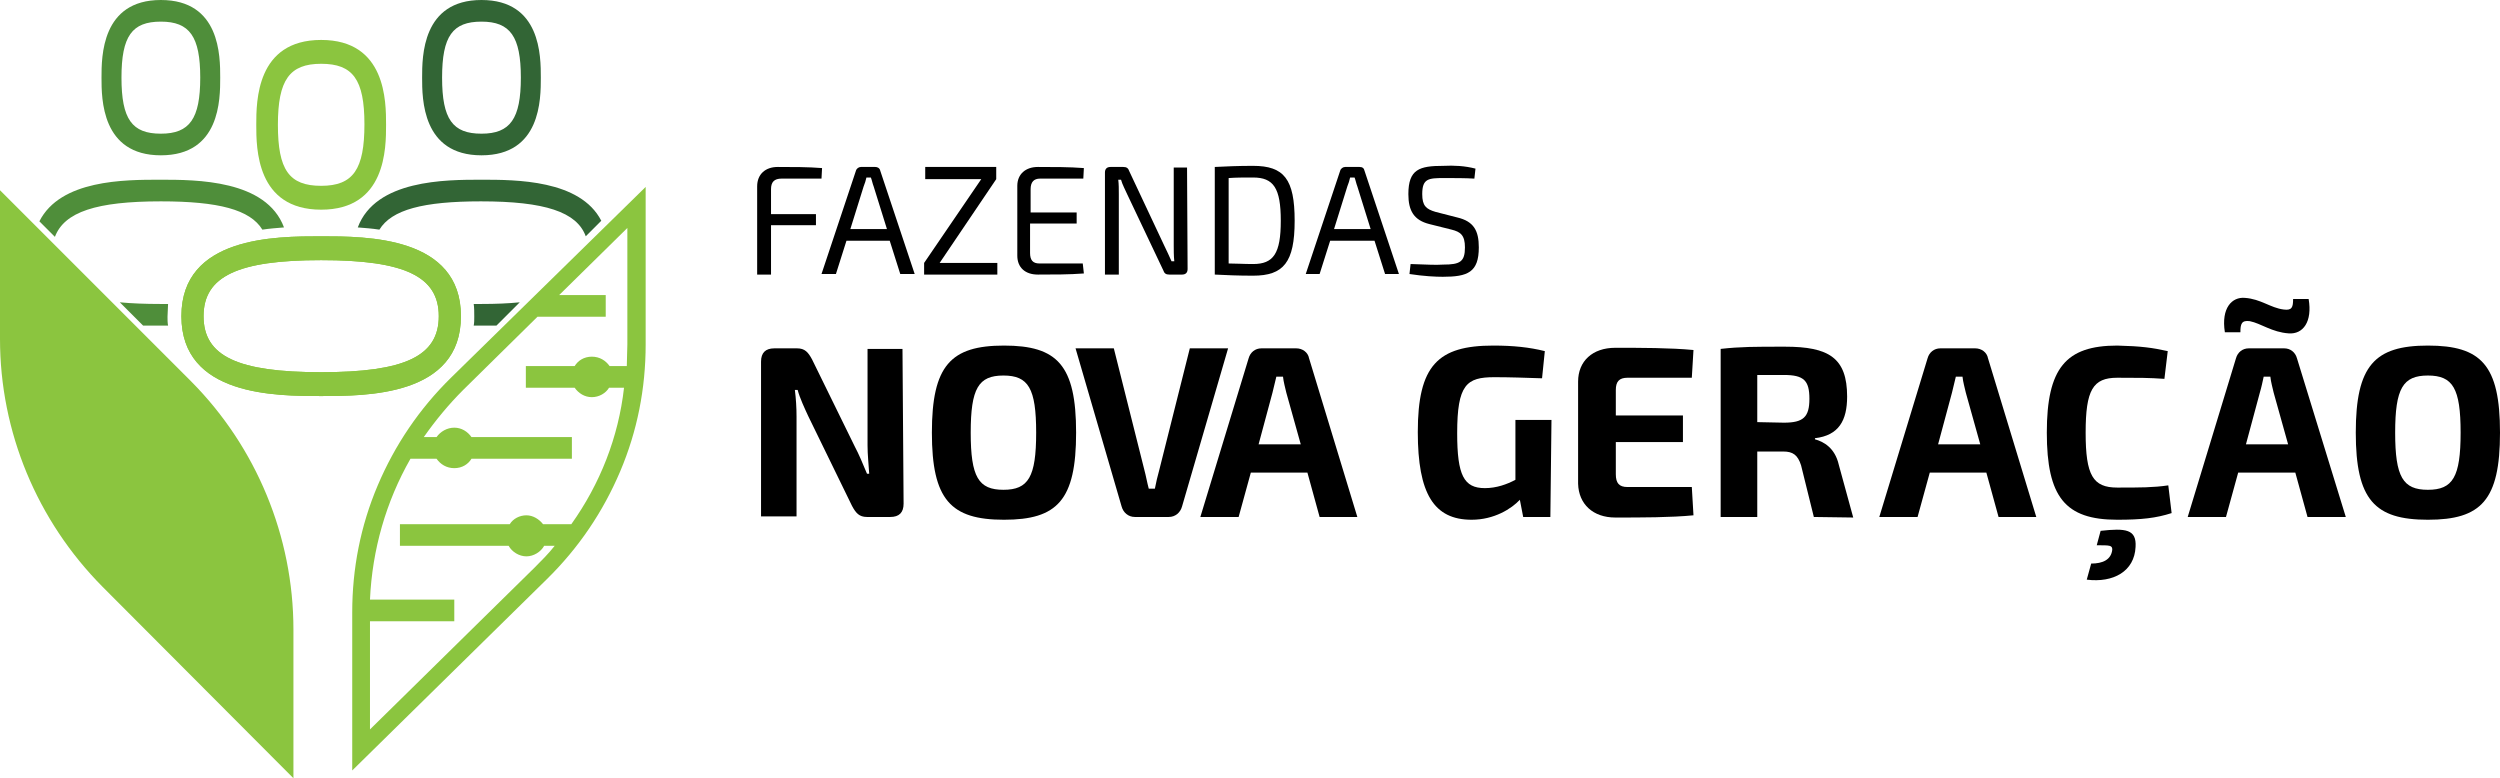 <svg xmlns="http://www.w3.org/2000/svg" xmlns:xlink="http://www.w3.org/1999/xlink" id="Camada_1" x="0px" y="0px" viewBox="0 0 450.7 140.3" style="enable-background:new 0 0 450.7 140.3;" xml:space="preserve"><style type="text/css">	.st0{fill:#8BC53F;}	.st1{fill:#4F8E3A;}	.st2{fill:#326535;}</style><g>	<path d="M162.9,90.8c0,1.6-0.8,2.4-2.4,2.4h-4.2c-1.4,0-2-0.7-2.7-2L145.7,75c-0.6-1.3-1.5-3.2-1.9-4.7h-0.5  c0.2,1.6,0.3,3.2,0.3,4.8v18h-6.4V65.2c0-1.6,0.8-2.4,2.4-2.4h4.1c1.4,0,2,0.7,2.7,2l7.7,15.7c0.7,1.3,1.5,3.2,2.2,4.9h0.4  c-0.1-1.7-0.3-3.4-0.3-5.1V62.9h6.3L162.9,90.8L162.9,90.8z"></path>	<path d="M194,78c0,12.2-3.4,15.7-13,15.7s-13-3.6-13-15.7s3.4-15.7,13-15.7S194,65.8,194,78 M175,78c0,8,1.4,10.3,5.9,10.3  s5.9-2.3,5.9-10.3s-1.4-10.3-5.9-10.3S175,70,175,78"></path>	<path d="M213.1,91.3c-0.3,1.1-1.2,1.9-2.4,1.9h-6.1c-1.2,0-2.1-0.8-2.4-1.9l-8.3-28.5h6.9l5.5,21.9c0.3,1.1,0.5,2.3,0.8,3.4h1.1  c0.2-1.1,0.5-2.3,0.8-3.4l5.5-21.9h6.9L213.1,91.3L213.1,91.3z"></path>	<path d="M225.5,85.2l-2.2,8h-6.9l8.7-28.6c0.3-1.1,1.2-1.8,2.3-1.8h6.3c1.1,0,2.1,0.7,2.3,1.8l8.7,28.6h-6.8l-2.2-8H225.5  L225.5,85.2z M231.9,70.8c-0.2-0.9-0.5-1.9-0.6-2.9h-1.2l-0.7,2.9l-2.5,9.3h7.6L231.9,70.8L231.9,70.8z"></path>	<path d="M279.5,93.2h-4.9l-0.6-3.1c-1.5,1.6-4.6,3.6-8.7,3.6c-6.8,0-9.7-4.7-9.7-15.8c0-12,3.6-15.6,13.6-15.6c3.6,0,6.5,0.3,9.3,1  l-0.5,4.9c-3-0.1-5.9-0.2-8.6-0.2c-5,0-6.7,1.3-6.7,10.1c0,7.6,1.2,9.9,5,9.9c2.1,0,4-0.7,5.5-1.5V75.7h6.5L279.5,93.2L279.5,93.2z  "></path>	<path d="M305.3,92.9c-4.1,0.4-9.4,0.4-14.1,0.4c-4,0-6.6-2.4-6.7-6.1V68.8c0-3.7,2.6-6.1,6.7-6.1c4.7,0,9.9,0,14.1,0.4l-0.3,5  h-11.6c-1.5,0-2.1,0.7-2.1,2.2v4.6h12.1v4.8h-12.1v5.8c0,1.6,0.6,2.3,2.1,2.3H305L305.3,92.9L305.3,92.9z"></path>	<path d="M327,93.2l-2.3-9.3c-0.6-1.9-1.5-2.5-3.2-2.5h-4.7v11.8h-6.6V62.9c3.6-0.4,6.1-0.4,11.6-0.4c7.9,0,11.2,2,11.2,9  c0,4.3-1.5,7-5.8,7.5v0.2c1.5,0.4,3.6,1.5,4.3,4.6l2.6,9.5L327,93.2L327,93.2z M321.6,76.2c3.5,0,4.6-1,4.6-4.3s-1-4.3-4.6-4.3  h-4.8v8.5L321.6,76.2L321.6,76.2z"></path>	<path d="M347.9,85.2l-2.2,8h-6.9l8.7-28.6c0.3-1.1,1.2-1.8,2.3-1.8h6.3c1.1,0,2.1,0.7,2.3,1.8l8.7,28.6h-6.8l-2.2-8H347.9  L347.9,85.2z M354.4,70.8c-0.2-0.9-0.5-1.9-0.6-2.9h-1.2l-0.7,2.9l-2.5,9.3h7.6L354.4,70.8L354.4,70.8z"></path>	<path d="M390.8,63.3l-0.6,5c-2.8-0.2-4.7-0.2-8.5-0.2c-4.4,0-5.7,2.2-5.7,9.9s1.3,9.9,5.7,9.9c4.1,0,6.5,0,9.2-0.4l0.6,5  c-2.8,0.9-5.4,1.2-9.8,1.2c-9.4,0-12.7-4.1-12.7-15.7s3.4-15.7,12.7-15.7C386,62.4,388.1,62.7,390.8,63.3 M378.7,95.7  c4.5-0.5,6.5-0.3,6.3,2.9c-0.2,4.4-4,6.5-8.8,5.9l0.8-2.9c2.1,0,3.6-0.7,3.8-2.5c0-0.8-0.4-0.8-2.8-0.8L378.7,95.7L378.7,95.7z"></path>	<path d="M403.5,85.2l-2.2,8h-6.9l8.7-28.6c0.3-1.1,1.2-1.8,2.3-1.8h6.4c1.1,0,2,0.7,2.3,1.8l8.8,28.6H416l-2.2-8H403.5L403.5,85.2z   M401.1,59.9c-0.7-4.4,1.3-6.4,3.6-6.2c2.9,0.2,4.6,1.8,7,2.1c1.5,0.2,1.7-0.4,1.7-1.9h2.8c0.7,4.1-1,6.4-3.6,6.2  c-3-0.2-5-1.8-7-2.2c-1.5-0.2-1.7,0.5-1.7,2H401.1L401.1,59.9z M409.9,70.8c-0.2-0.9-0.5-1.9-0.6-2.9h-1.2  c-0.2,0.9-0.4,1.9-0.7,2.9l-2.5,9.3h7.6L409.9,70.8L409.9,70.8z"></path>	<path d="M450.7,78c0,12.2-3.4,15.7-13,15.7c-9.6,0-13-3.6-13-15.7s3.4-15.7,13-15.7C447.3,62.3,450.7,65.8,450.7,78 M431.8,78  c0,8,1.4,10.3,5.9,10.3s5.9-2.3,5.9-10.3s-1.4-10.3-5.9-10.3S431.8,70,431.8,78"></path>	<path d="M140.9,32.2c-1.3,0-1.9,0.6-1.9,1.9v4.5h8.1v2H139v8.9h-2.5V33.6c0-2.2,1.5-3.5,3.7-3.5c2.7,0,5.5,0,8,0.2l-0.1,1.9H140.9  L140.9,32.2z"></path>	<path d="M152.6,43.4l-1.9,6h-2.6l6.2-18.6c0.1-0.4,0.5-0.7,0.9-0.7h2.6c0.4,0,0.8,0.2,0.9,0.7l6.2,18.6h-2.6l-1.9-6H152.6  L152.6,43.4z M157.5,33.6c-0.2-0.5-0.3-1.1-0.5-1.6h-0.8c-0.1,0.5-0.3,1.1-0.5,1.6l-2.4,7.7h6.6L157.5,33.6L157.5,33.6z"></path>	<polygon points="179.8,49.5 166.6,49.5 166.6,47.4 176.9,32.3 166.8,32.3 166.8,30.1 179.6,30.1 179.6,32.3 169.4,47.4 179.8,47.4    "></polygon>	<path d="M195.4,49.3c-2.6,0.2-5.5,0.2-8.3,0.2c-2.3,0-3.7-1.3-3.7-3.4V33.5c0-2.1,1.5-3.4,3.7-3.4c2.8,0,5.7,0,8.3,0.2l-0.1,1.9  h-7.8c-1.1,0-1.7,0.6-1.7,1.9v4.2h8.3v2h-8.4v5.3c0,1.3,0.5,1.9,1.7,1.9h7.8L195.4,49.3L195.4,49.3z"></path>	<path d="M214.1,48.5c0,0.6-0.3,1-1,1h-2.3c-0.6,0-0.9-0.2-1.1-0.8L203.2,35c-0.3-0.7-0.9-1.8-1.1-2.6h-0.5c0.1,0.8,0.1,1.7,0.1,2.6  v14.5h-2.5V31.1c0-0.6,0.3-1,1-1h2.3c0.6,0,0.9,0.2,1.1,0.8l6.3,13.4c0.4,0.8,0.9,1.9,1.3,2.8h0.5c-0.1-1-0.1-2-0.1-2.9v-14h2.4  L214.1,48.5L214.1,48.5z"></path>	<path d="M233.4,39.8c0,7.5-2,9.9-7.5,9.9c-2.7,0-4.9-0.1-6.9-0.2V30.1c2-0.1,4.2-0.2,6.9-0.2C231.5,29.9,233.4,32.3,233.4,39.8   M230.9,39.8c0-5.9-1.3-7.8-5-7.8c-1.7,0-3.1,0-4.4,0.1v15.4c1.3,0,2.7,0.1,4.4,0.1C229.6,47.6,230.9,45.7,230.9,39.8"></path>	<path d="M239.8,43.4l-1.9,6h-2.5l6.2-18.6c0.1-0.4,0.5-0.7,0.9-0.7h2.6c0.5,0,0.8,0.2,0.9,0.7l6.2,18.6h-2.5l-1.9-6H239.8  L239.8,43.4z M244.7,33.6c-0.2-0.5-0.3-1.1-0.5-1.6h-0.8c-0.1,0.5-0.3,1.1-0.5,1.6l-2.4,7.7h6.6L244.7,33.6L244.7,33.6z"></path>	<path d="M266,30.4l-0.2,1.8c-1.6-0.1-3.7-0.1-5.5-0.1c-2.8,0-3.9,0.1-3.9,2.9c0,2.1,0.7,2.7,2.4,3.2l3.9,1c3,0.7,3.9,2.4,3.9,5.4  c0,4.5-2,5.3-6.5,5.3c-1.3,0-3.4-0.1-6-0.5l0.2-1.8c3.3,0.1,4.3,0.2,5.9,0.1c3,0,3.9-0.5,3.9-3.1c0-2.2-0.8-2.8-2.4-3.2l-4-1  c-2.8-0.7-3.8-2.4-3.8-5.4c0-4.5,2-5.1,6.3-5.1C262.1,29.8,264.1,29.9,266,30.4"></path>	<path class="st0" d="M57.9,71.4c-8.2,0-25.2,0-25.2-14.4s17-14.4,25.2-14.4s25.2,0,25.2,14.4S66.1,71.4,57.9,71.4 M57.9,46.9  c-15,0-21.2,2.9-21.2,10.1s6.1,10.1,21.2,10.1S79.1,64.2,79.1,57S72.9,46.9,57.9,46.9"></path>	<path class="st0" d="M57.9,71.4c-8.2,0-25.2,0-25.2-14.4s17-14.4,25.2-14.4s25.2,0,25.2,14.4S66.1,71.4,57.9,71.4 M57.9,46.9  c-15,0-21.2,2.9-21.2,10.1s6.1,10.1,21.2,10.1S79.1,64.2,79.1,57S72.9,46.9,57.9,46.9"></path>	<path class="st0" d="M57.9,37.8c-11.7,0-11.7-11.1-11.7-15.3s0-15.3,11.7-15.3s11.7,11.1,11.7,15.3S69.6,37.8,57.9,37.8 M57.9,11.5  c-5.7,0-7.8,2.9-7.8,11s2,11,7.8,11s7.8-3,7.8-11.1S63.6,11.5,57.9,11.5"></path>	<path class="st1" d="M29,28c-10.7,0-10.7-10.2-10.7-14S18.3,0,29,0s10.7,10.1,10.7,14S39.7,28,29,28 M29,3.9  c-5.2,0-7.1,2.6-7.1,10.1s1.9,10.1,7.1,10.1s7.1-2.7,7.1-10.1S34.2,3.9,29,3.9"></path>	<path class="st2" d="M86.8,28c-10.7,0-10.7-10.2-10.7-14s0-14,10.7-14s10.7,10.1,10.7,14S97.5,28,86.8,28 M86.8,3.9  c-5.2,0-7.1,2.6-7.1,10.1s1.9,10.1,7.1,10.1s7.1-2.7,7.1-10.1S92,3.9,86.8,3.9"></path>	<path class="st0" d="M52.9,113.5v26.8l-34.4-34.5C6.7,93.9,0,77.9,0,61.1V34.3l34.5,34.5C46.2,80.6,52.9,96.7,52.9,113.5"></path>	<path class="st0" d="M81.3,68.1c-5.7,5.6-10.1,12.1-13.2,19.4c-3.1,7.3-4.6,15-4.6,22.9v28.5l35.1-34.5  c5.7-5.6,10.1-12.1,13.2-19.4c3.1-7.3,4.6-15,4.6-22.9V33.7L81.3,68.1z M103,94.5h-5.1c-0.7-0.9-1.8-1.6-3-1.6s-2.4,0.6-3,1.6H72.1  v3.9h19.6c0.6,1.1,1.9,1.9,3.2,1.9s2.6-0.8,3.2-1.9h1.9c-1.1,1.4-2.4,2.7-3.6,3.9l-29.7,29.2V112h15.2v-3.9H66.7  c0.4-9,2.9-17.7,7.3-25.4h4.7c0.7,1,1.8,1.7,3.2,1.7s2.5-0.7,3.1-1.7h18.1v-3.9H85c-0.7-1-1.8-1.7-3.1-1.7s-2.5,0.7-3.2,1.7h-2.3  c2.1-3,4.5-5.9,7.1-8.5l13.4-13.2h12.3v-3.9h-8.4l12.3-12.1v21c0,1.3-0.1,2.6-0.1,3.9h-3.1c-0.7-1-1.8-1.7-3.2-1.7  s-2.5,0.7-3.1,1.7h-8.8v3.9h8.8c0.7,1,1.8,1.7,3.1,1.7s2.5-0.7,3.1-1.7h2.7C111.5,78.8,108.2,87.2,103,94.5"></path>	<path class="st1" d="M29,36.3c10.4,0,16.1,1.5,18.3,5.1c1.3-0.2,2.7-0.3,3.9-0.4c-3.2-8.6-15.8-8.6-22.3-8.6s-18,0-21.8,7.5  l2.8,2.8C11.6,38.2,17.4,36.3,29,36.3"></path>	<path class="st1" d="M29,58.7c0.4,0,0.9,0,1.3,0c-0.1-0.5-0.1-1.1-0.1-1.6c0-0.8,0.1-1.5,0.1-2.3c-0.5,0-0.9,0-1.4,0  c-2.7,0-5.2-0.1-7.3-0.3l4.2,4.2C27.1,58.7,28.1,58.7,29,58.7"></path>	<path class="st2" d="M86.8,32.4c-6.5,0-19.1,0-22.3,8.6c1.3,0.1,2.6,0.2,3.9,0.4c2.2-3.6,7.9-5.1,18.3-5.1  c11.5,0,17.3,1.9,18.9,6.3l2.8-2.8C104.6,32.4,93,32.4,86.8,32.4"></path>	<path class="st2" d="M86.8,54.8c-0.5,0-0.9,0-1.4,0c0.1,0.7,0.1,1.5,0.1,2.3c0,0.6,0,1.1-0.1,1.6c0.5,0,0.9,0,1.4,0  c0.8,0,1.7,0,2.7,0l4.2-4.2C91.7,54.7,89.4,54.8,86.8,54.8"></path></g></svg>